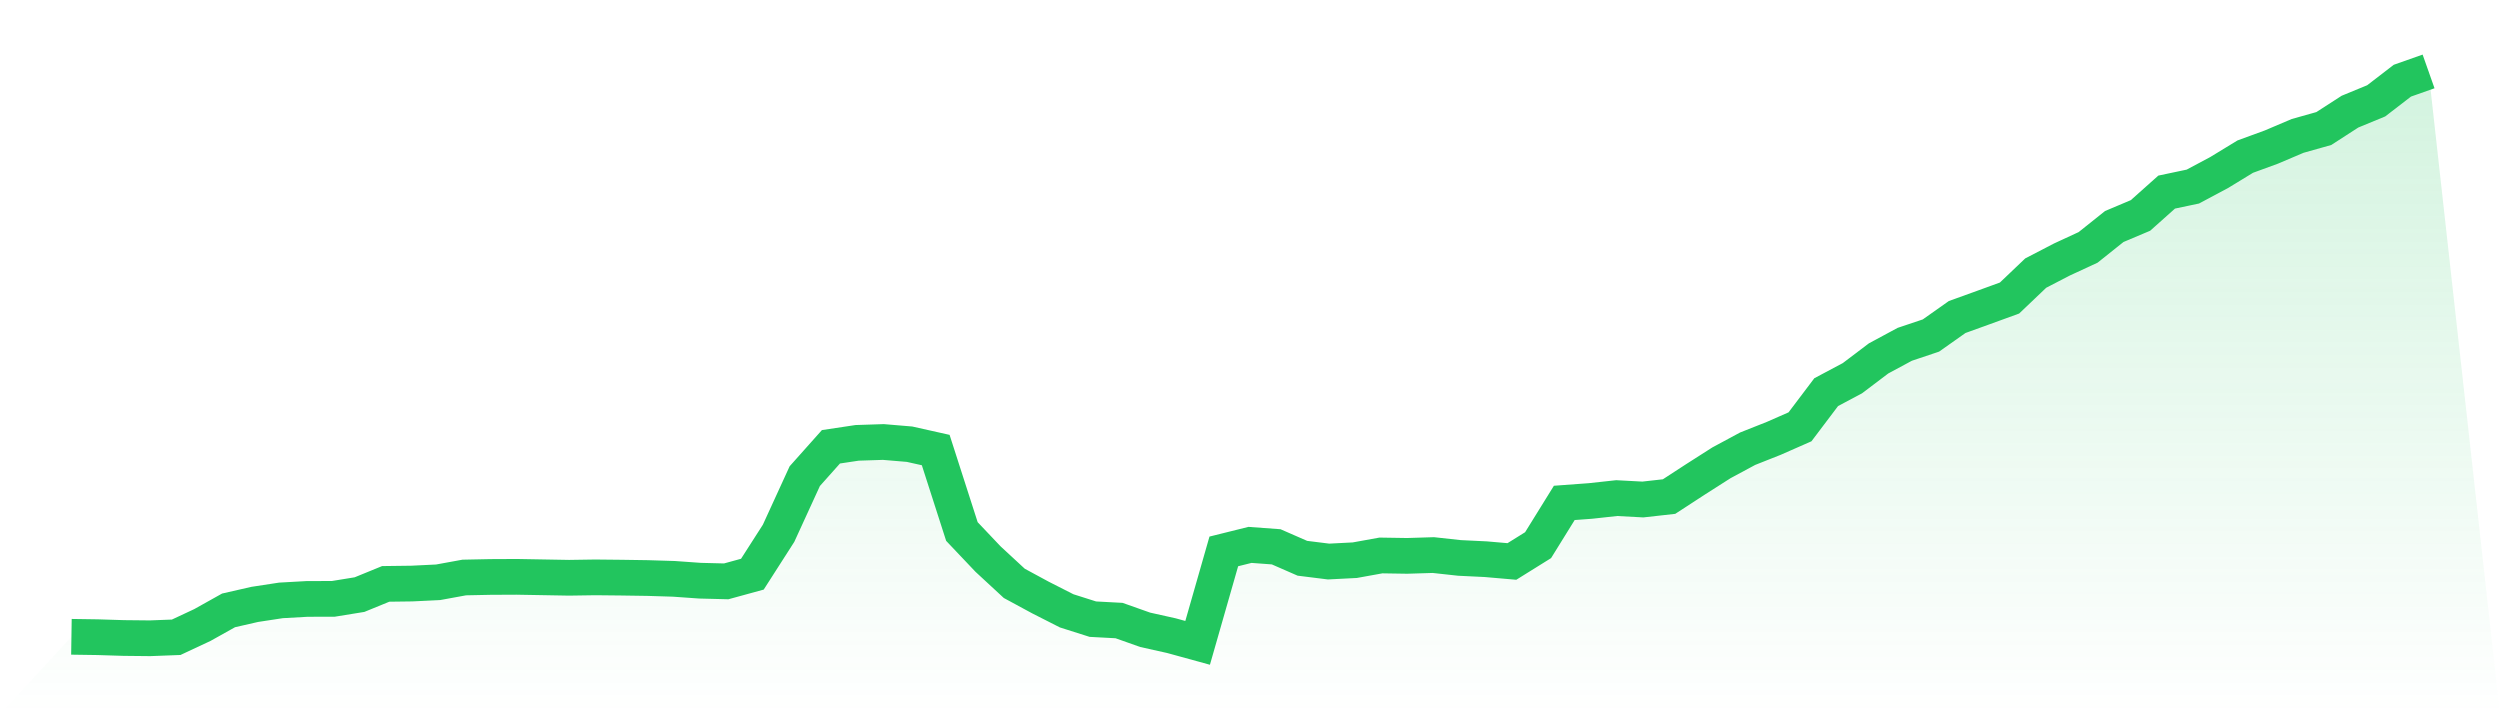 <svg viewBox="0 0 140 40" xmlns="http://www.w3.org/2000/svg">
<defs>
<linearGradient id="gradient" x1="0" x2="0" y1="0" y2="1">
<stop offset="0%" stop-color="#22c55e" stop-opacity="0.2"/>
<stop offset="100%" stop-color="#22c55e" stop-opacity="0"/>
</linearGradient>
</defs>
<path d="M4,35.661 L4,35.661 L5.467,35.683 L6.933,35.728 L8.4,35.743 L9.867,35.687 L11.333,35.001 L12.8,34.181 L14.267,33.846 L15.733,33.622 L17.2,33.54 L18.667,33.536 L20.133,33.298 L21.6,32.698 L23.067,32.679 L24.533,32.608 L26,32.34 L27.467,32.31 L28.933,32.303 L30.4,32.329 L31.867,32.355 L33.333,32.333 L34.8,32.348 L36.267,32.37 L37.733,32.415 L39.2,32.519 L40.667,32.556 L42.133,32.154 L43.6,29.865 L45.067,26.664 L46.533,25.02 L48,24.8 L49.467,24.752 L50.933,24.875 L52.4,25.203 L53.867,29.765 L55.333,31.311 L56.8,32.668 L58.267,33.462 L59.733,34.207 L61.2,34.673 L62.667,34.751 L64.133,35.27 L65.6,35.597 L67.067,36 L68.533,30.879 L70,30.514 L71.467,30.622 L72.933,31.263 L74.4,31.446 L75.867,31.371 L77.333,31.106 L78.8,31.129 L80.267,31.084 L81.733,31.244 L83.2,31.315 L84.667,31.442 L86.133,30.529 L87.6,28.162 L89.067,28.054 L90.533,27.894 L92,27.972 L93.467,27.808 L94.933,26.854 L96.4,25.918 L97.867,25.128 L99.333,24.547 L100.8,23.902 L102.267,21.96 L103.733,21.181 L105.2,20.071 L106.667,19.281 L108.133,18.789 L109.6,17.753 L111.067,17.223 L112.533,16.69 L114,15.293 L115.467,14.532 L116.933,13.854 L118.4,12.684 L119.867,12.065 L121.333,10.757 L122.8,10.448 L124.267,9.665 L125.733,8.771 L127.2,8.234 L128.667,7.611 L130.133,7.198 L131.6,6.251 L133.067,5.647 L134.533,4.518 L136,4 L140,40 L0,40 z" fill="url(#gradient)"/>
<path d="M4,35.661 L4,35.661 L5.467,35.683 L6.933,35.728 L8.4,35.743 L9.867,35.687 L11.333,35.001 L12.8,34.181 L14.267,33.846 L15.733,33.622 L17.2,33.54 L18.667,33.536 L20.133,33.298 L21.6,32.698 L23.067,32.679 L24.533,32.608 L26,32.34 L27.467,32.31 L28.933,32.303 L30.4,32.329 L31.867,32.355 L33.333,32.333 L34.8,32.348 L36.267,32.37 L37.733,32.415 L39.2,32.519 L40.667,32.556 L42.133,32.154 L43.6,29.865 L45.067,26.664 L46.533,25.02 L48,24.8 L49.467,24.752 L50.933,24.875 L52.4,25.203 L53.867,29.765 L55.333,31.311 L56.8,32.668 L58.267,33.462 L59.733,34.207 L61.2,34.673 L62.667,34.751 L64.133,35.27 L65.6,35.597 L67.067,36 L68.533,30.879 L70,30.514 L71.467,30.622 L72.933,31.263 L74.4,31.446 L75.867,31.371 L77.333,31.106 L78.8,31.129 L80.267,31.084 L81.733,31.244 L83.2,31.315 L84.667,31.442 L86.133,30.529 L87.6,28.162 L89.067,28.054 L90.533,27.894 L92,27.972 L93.467,27.808 L94.933,26.854 L96.4,25.918 L97.867,25.128 L99.333,24.547 L100.8,23.902 L102.267,21.96 L103.733,21.181 L105.2,20.071 L106.667,19.281 L108.133,18.789 L109.6,17.753 L111.067,17.223 L112.533,16.69 L114,15.293 L115.467,14.532 L116.933,13.854 L118.4,12.684 L119.867,12.065 L121.333,10.757 L122.8,10.448 L124.267,9.665 L125.733,8.771 L127.2,8.234 L128.667,7.611 L130.133,7.198 L131.6,6.251 L133.067,5.647 L134.533,4.518 L136,4" fill="none" stroke="#22c55e" stroke-width="2"/>
</svg>